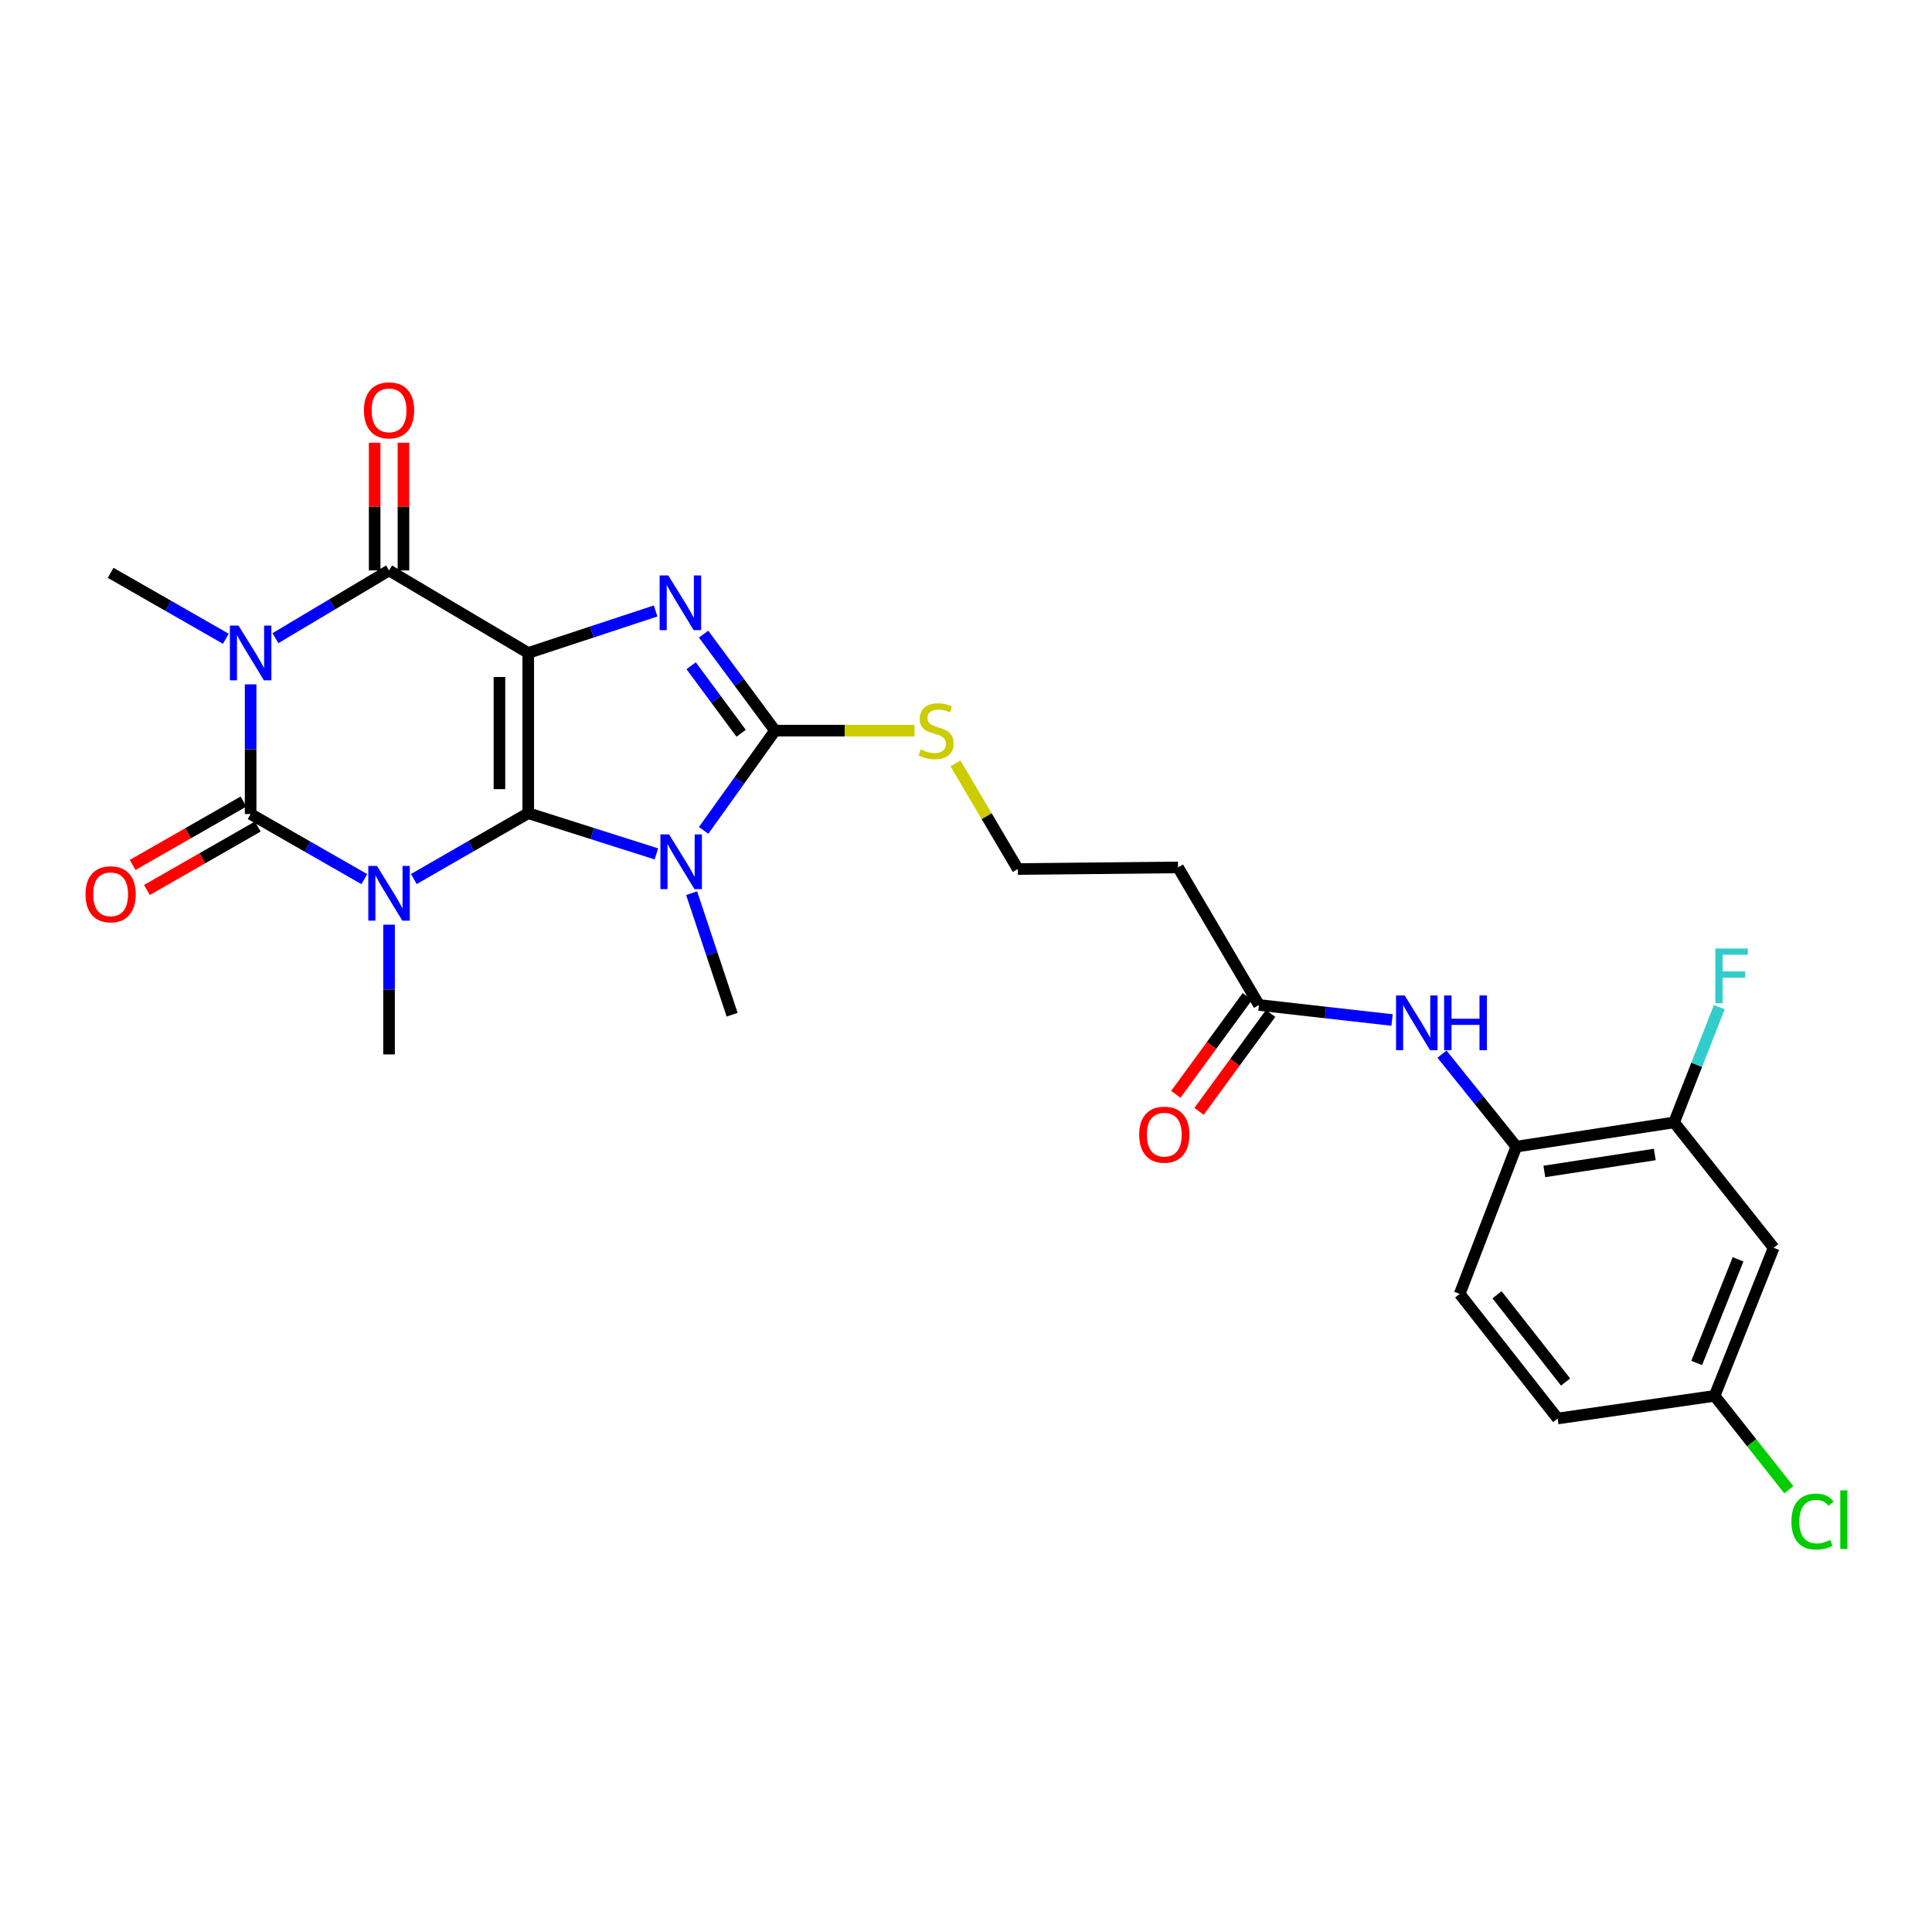 <?xml version='1.0' encoding='iso-8859-1'?>
<svg version='1.1' baseProfile='full'
              xmlns='http://www.w3.org/2000/svg'
                      xmlns:rdkit='http://www.rdkit.org/xml'
                      xmlns:xlink='http://www.w3.org/1999/xlink'
                  xml:space='preserve'
width='1000px' height='1000px' viewBox='0 0 1000 1000'>
<!-- END OF HEADER -->
<rect style='opacity:1.0;fill:#FFFFFF;stroke:none' width='1000' height='1000' x='0' y='0'> </rect>
<path class='bond-0' d='M 273.416,420.91 L 273.416,337.97' style='fill:none;fill-rule:evenodd;stroke:#000000;stroke-width:6px;stroke-linecap:butt;stroke-linejoin:miter;stroke-opacity:1' />
<path class='bond-0' d='M 258.511,408.469 L 258.511,350.411' style='fill:none;fill-rule:evenodd;stroke:#000000;stroke-width:6px;stroke-linecap:butt;stroke-linejoin:miter;stroke-opacity:1' />
<path class='bond-1' d='M 273.416,420.91 L 243.804,437.95' style='fill:none;fill-rule:evenodd;stroke:#000000;stroke-width:6px;stroke-linecap:butt;stroke-linejoin:miter;stroke-opacity:1' />
<path class='bond-1' d='M 243.804,437.95 L 214.191,454.989' style='fill:none;fill-rule:evenodd;stroke:#0000FF;stroke-width:6px;stroke-linecap:butt;stroke-linejoin:miter;stroke-opacity:1' />
<path class='bond-4' d='M 273.416,420.91 L 306.587,431.449' style='fill:none;fill-rule:evenodd;stroke:#000000;stroke-width:6px;stroke-linecap:butt;stroke-linejoin:miter;stroke-opacity:1' />
<path class='bond-4' d='M 306.587,431.449 L 339.757,441.987' style='fill:none;fill-rule:evenodd;stroke:#0000FF;stroke-width:6px;stroke-linecap:butt;stroke-linejoin:miter;stroke-opacity:1' />
<path class='bond-5' d='M 273.416,337.97 L 306.385,327.101' style='fill:none;fill-rule:evenodd;stroke:#000000;stroke-width:6px;stroke-linecap:butt;stroke-linejoin:miter;stroke-opacity:1' />
<path class='bond-5' d='M 306.385,327.101 L 339.354,316.233' style='fill:none;fill-rule:evenodd;stroke:#0000FF;stroke-width:6px;stroke-linecap:butt;stroke-linejoin:miter;stroke-opacity:1' />
<path class='bond-6' d='M 273.416,337.97 L 201.373,295.257' style='fill:none;fill-rule:evenodd;stroke:#000000;stroke-width:6px;stroke-linecap:butt;stroke-linejoin:miter;stroke-opacity:1' />
<path class='bond-2' d='M 188.569,455.035 L 159.148,438.192' style='fill:none;fill-rule:evenodd;stroke:#0000FF;stroke-width:6px;stroke-linecap:butt;stroke-linejoin:miter;stroke-opacity:1' />
<path class='bond-2' d='M 159.148,438.192 L 129.727,421.349' style='fill:none;fill-rule:evenodd;stroke:#000000;stroke-width:6px;stroke-linecap:butt;stroke-linejoin:miter;stroke-opacity:1' />
<path class='bond-17' d='M 201.373,478.609 L 201.373,512.185' style='fill:none;fill-rule:evenodd;stroke:#0000FF;stroke-width:6px;stroke-linecap:butt;stroke-linejoin:miter;stroke-opacity:1' />
<path class='bond-17' d='M 201.373,512.185 L 201.373,545.761' style='fill:none;fill-rule:evenodd;stroke:#000000;stroke-width:6px;stroke-linecap:butt;stroke-linejoin:miter;stroke-opacity:1' />
<path class='bond-3' d='M 129.727,421.349 L 129.727,387.782' style='fill:none;fill-rule:evenodd;stroke:#000000;stroke-width:6px;stroke-linecap:butt;stroke-linejoin:miter;stroke-opacity:1' />
<path class='bond-3' d='M 129.727,387.782 L 129.727,354.214' style='fill:none;fill-rule:evenodd;stroke:#0000FF;stroke-width:6px;stroke-linecap:butt;stroke-linejoin:miter;stroke-opacity:1' />
<path class='bond-12' d='M 126.027,414.88 L 97.337,431.292' style='fill:none;fill-rule:evenodd;stroke:#000000;stroke-width:6px;stroke-linecap:butt;stroke-linejoin:miter;stroke-opacity:1' />
<path class='bond-12' d='M 97.337,431.292 L 68.648,447.704' style='fill:none;fill-rule:evenodd;stroke:#FF0000;stroke-width:6px;stroke-linecap:butt;stroke-linejoin:miter;stroke-opacity:1' />
<path class='bond-12' d='M 133.428,427.818 L 104.739,444.23' style='fill:none;fill-rule:evenodd;stroke:#000000;stroke-width:6px;stroke-linecap:butt;stroke-linejoin:miter;stroke-opacity:1' />
<path class='bond-12' d='M 104.739,444.23 L 76.049,460.642' style='fill:none;fill-rule:evenodd;stroke:#FF0000;stroke-width:6px;stroke-linecap:butt;stroke-linejoin:miter;stroke-opacity:1' />
<path class='bond-19' d='M 116.9,330.629 L 87.081,313.564' style='fill:none;fill-rule:evenodd;stroke:#0000FF;stroke-width:6px;stroke-linecap:butt;stroke-linejoin:miter;stroke-opacity:1' />
<path class='bond-19' d='M 87.081,313.564 L 57.262,296.499' style='fill:none;fill-rule:evenodd;stroke:#000000;stroke-width:6px;stroke-linecap:butt;stroke-linejoin:miter;stroke-opacity:1' />
<path class='bond-28' d='M 142.553,330.324 L 171.963,312.79' style='fill:none;fill-rule:evenodd;stroke:#0000FF;stroke-width:6px;stroke-linecap:butt;stroke-linejoin:miter;stroke-opacity:1' />
<path class='bond-28' d='M 171.963,312.79 L 201.373,295.257' style='fill:none;fill-rule:evenodd;stroke:#000000;stroke-width:6px;stroke-linecap:butt;stroke-linejoin:miter;stroke-opacity:1' />
<path class='bond-7' d='M 364.196,429.813 L 382.668,403.993' style='fill:none;fill-rule:evenodd;stroke:#0000FF;stroke-width:6px;stroke-linecap:butt;stroke-linejoin:miter;stroke-opacity:1' />
<path class='bond-7' d='M 382.668,403.993 L 401.14,378.173' style='fill:none;fill-rule:evenodd;stroke:#000000;stroke-width:6px;stroke-linecap:butt;stroke-linejoin:miter;stroke-opacity:1' />
<path class='bond-21' d='M 357.988,462.305 L 368.472,493.761' style='fill:none;fill-rule:evenodd;stroke:#0000FF;stroke-width:6px;stroke-linecap:butt;stroke-linejoin:miter;stroke-opacity:1' />
<path class='bond-21' d='M 368.472,493.761 L 378.956,525.216' style='fill:none;fill-rule:evenodd;stroke:#000000;stroke-width:6px;stroke-linecap:butt;stroke-linejoin:miter;stroke-opacity:1' />
<path class='bond-27' d='M 364.171,328.227 L 382.656,353.2' style='fill:none;fill-rule:evenodd;stroke:#0000FF;stroke-width:6px;stroke-linecap:butt;stroke-linejoin:miter;stroke-opacity:1' />
<path class='bond-27' d='M 382.656,353.2 L 401.14,378.173' style='fill:none;fill-rule:evenodd;stroke:#000000;stroke-width:6px;stroke-linecap:butt;stroke-linejoin:miter;stroke-opacity:1' />
<path class='bond-27' d='M 357.736,344.587 L 370.675,362.068' style='fill:none;fill-rule:evenodd;stroke:#0000FF;stroke-width:6px;stroke-linecap:butt;stroke-linejoin:miter;stroke-opacity:1' />
<path class='bond-27' d='M 370.675,362.068 L 383.614,379.549' style='fill:none;fill-rule:evenodd;stroke:#000000;stroke-width:6px;stroke-linecap:butt;stroke-linejoin:miter;stroke-opacity:1' />
<path class='bond-14' d='M 208.826,295.257 L 208.826,262.203' style='fill:none;fill-rule:evenodd;stroke:#000000;stroke-width:6px;stroke-linecap:butt;stroke-linejoin:miter;stroke-opacity:1' />
<path class='bond-14' d='M 208.826,262.203 L 208.826,229.15' style='fill:none;fill-rule:evenodd;stroke:#FF0000;stroke-width:6px;stroke-linecap:butt;stroke-linejoin:miter;stroke-opacity:1' />
<path class='bond-14' d='M 193.92,295.257 L 193.92,262.203' style='fill:none;fill-rule:evenodd;stroke:#000000;stroke-width:6px;stroke-linecap:butt;stroke-linejoin:miter;stroke-opacity:1' />
<path class='bond-14' d='M 193.92,262.203 L 193.92,229.15' style='fill:none;fill-rule:evenodd;stroke:#FF0000;stroke-width:6px;stroke-linecap:butt;stroke-linejoin:miter;stroke-opacity:1' />
<path class='bond-15' d='M 401.14,378.173 L 437.256,378.173' style='fill:none;fill-rule:evenodd;stroke:#000000;stroke-width:6px;stroke-linecap:butt;stroke-linejoin:miter;stroke-opacity:1' />
<path class='bond-15' d='M 437.256,378.173 L 473.372,378.173' style='fill:none;fill-rule:evenodd;stroke:#CCCC00;stroke-width:6px;stroke-linecap:butt;stroke-linejoin:miter;stroke-opacity:1' />
<path class='bond-8' d='M 720.531,527.96 L 686.087,524.066' style='fill:none;fill-rule:evenodd;stroke:#0000FF;stroke-width:6px;stroke-linecap:butt;stroke-linejoin:miter;stroke-opacity:1' />
<path class='bond-8' d='M 686.087,524.066 L 651.644,520.173' style='fill:none;fill-rule:evenodd;stroke:#000000;stroke-width:6px;stroke-linecap:butt;stroke-linejoin:miter;stroke-opacity:1' />
<path class='bond-9' d='M 746.361,545.622 L 765.601,569.557' style='fill:none;fill-rule:evenodd;stroke:#0000FF;stroke-width:6px;stroke-linecap:butt;stroke-linejoin:miter;stroke-opacity:1' />
<path class='bond-9' d='M 765.601,569.557 L 784.841,593.491' style='fill:none;fill-rule:evenodd;stroke:#000000;stroke-width:6px;stroke-linecap:butt;stroke-linejoin:miter;stroke-opacity:1' />
<path class='bond-11' d='M 784.841,593.491 L 866.515,580.946' style='fill:none;fill-rule:evenodd;stroke:#000000;stroke-width:6px;stroke-linecap:butt;stroke-linejoin:miter;stroke-opacity:1' />
<path class='bond-11' d='M 799.355,606.342 L 856.527,597.561' style='fill:none;fill-rule:evenodd;stroke:#000000;stroke-width:6px;stroke-linecap:butt;stroke-linejoin:miter;stroke-opacity:1' />
<path class='bond-20' d='M 784.841,593.491 L 755.535,669.717' style='fill:none;fill-rule:evenodd;stroke:#000000;stroke-width:6px;stroke-linecap:butt;stroke-linejoin:miter;stroke-opacity:1' />
<path class='bond-10' d='M 651.644,520.173 L 609.751,448.974' style='fill:none;fill-rule:evenodd;stroke:#000000;stroke-width:6px;stroke-linecap:butt;stroke-linejoin:miter;stroke-opacity:1' />
<path class='bond-18' d='M 645.627,515.775 L 627.116,541.102' style='fill:none;fill-rule:evenodd;stroke:#000000;stroke-width:6px;stroke-linecap:butt;stroke-linejoin:miter;stroke-opacity:1' />
<path class='bond-18' d='M 627.116,541.102 L 608.605,566.429' style='fill:none;fill-rule:evenodd;stroke:#FF0000;stroke-width:6px;stroke-linecap:butt;stroke-linejoin:miter;stroke-opacity:1' />
<path class='bond-18' d='M 657.661,524.571 L 639.15,549.897' style='fill:none;fill-rule:evenodd;stroke:#000000;stroke-width:6px;stroke-linecap:butt;stroke-linejoin:miter;stroke-opacity:1' />
<path class='bond-18' d='M 639.15,549.897 L 620.639,575.224' style='fill:none;fill-rule:evenodd;stroke:#FF0000;stroke-width:6px;stroke-linecap:butt;stroke-linejoin:miter;stroke-opacity:1' />
<path class='bond-13' d='M 866.515,580.946 L 918.047,645.851' style='fill:none;fill-rule:evenodd;stroke:#000000;stroke-width:6px;stroke-linecap:butt;stroke-linejoin:miter;stroke-opacity:1' />
<path class='bond-23' d='M 866.515,580.946 L 878.211,551.122' style='fill:none;fill-rule:evenodd;stroke:#000000;stroke-width:6px;stroke-linecap:butt;stroke-linejoin:miter;stroke-opacity:1' />
<path class='bond-23' d='M 878.211,551.122 L 889.908,521.298' style='fill:none;fill-rule:evenodd;stroke:#33CCCC;stroke-width:6px;stroke-linecap:butt;stroke-linejoin:miter;stroke-opacity:1' />
<path class='bond-29' d='M 918.047,645.851 L 887.465,722.49' style='fill:none;fill-rule:evenodd;stroke:#000000;stroke-width:6px;stroke-linecap:butt;stroke-linejoin:miter;stroke-opacity:1' />
<path class='bond-29' d='M 899.615,651.823 L 878.209,705.47' style='fill:none;fill-rule:evenodd;stroke:#000000;stroke-width:6px;stroke-linecap:butt;stroke-linejoin:miter;stroke-opacity:1' />
<path class='bond-24' d='M 494.55,395.133 L 510.693,422.472' style='fill:none;fill-rule:evenodd;stroke:#CCCC00;stroke-width:6px;stroke-linecap:butt;stroke-linejoin:miter;stroke-opacity:1' />
<path class='bond-24' d='M 510.693,422.472 L 526.835,449.811' style='fill:none;fill-rule:evenodd;stroke:#000000;stroke-width:6px;stroke-linecap:butt;stroke-linejoin:miter;stroke-opacity:1' />
<path class='bond-16' d='M 609.751,448.974 L 526.835,449.811' style='fill:none;fill-rule:evenodd;stroke:#000000;stroke-width:6px;stroke-linecap:butt;stroke-linejoin:miter;stroke-opacity:1' />
<path class='bond-25' d='M 755.535,669.717 L 806.23,734.216' style='fill:none;fill-rule:evenodd;stroke:#000000;stroke-width:6px;stroke-linecap:butt;stroke-linejoin:miter;stroke-opacity:1' />
<path class='bond-25' d='M 774.858,670.181 L 810.345,715.33' style='fill:none;fill-rule:evenodd;stroke:#000000;stroke-width:6px;stroke-linecap:butt;stroke-linejoin:miter;stroke-opacity:1' />
<path class='bond-22' d='M 887.465,722.49 L 806.23,734.216' style='fill:none;fill-rule:evenodd;stroke:#000000;stroke-width:6px;stroke-linecap:butt;stroke-linejoin:miter;stroke-opacity:1' />
<path class='bond-26' d='M 887.465,722.49 L 906.681,746.782' style='fill:none;fill-rule:evenodd;stroke:#000000;stroke-width:6px;stroke-linecap:butt;stroke-linejoin:miter;stroke-opacity:1' />
<path class='bond-26' d='M 906.681,746.782 L 925.897,771.073' style='fill:none;fill-rule:evenodd;stroke:#00CC00;stroke-width:6px;stroke-linecap:butt;stroke-linejoin:miter;stroke-opacity:1' />
<path  class='atom-2' d='M 195.113 448.204
L 204.393 463.204
Q 205.313 464.684, 206.793 467.364
Q 208.273 470.044, 208.353 470.204
L 208.353 448.204
L 212.113 448.204
L 212.113 476.524
L 208.233 476.524
L 198.273 460.124
Q 197.113 458.204, 195.873 456.004
Q 194.673 453.804, 194.313 453.124
L 194.313 476.524
L 190.633 476.524
L 190.633 448.204
L 195.113 448.204
' fill='#0000FF'/>
<path  class='atom-4' d='M 123.467 323.81
L 132.747 338.81
Q 133.667 340.29, 135.147 342.97
Q 136.627 345.65, 136.707 345.81
L 136.707 323.81
L 140.467 323.81
L 140.467 352.13
L 136.587 352.13
L 126.627 335.73
Q 125.467 333.81, 124.227 331.61
Q 123.027 329.41, 122.667 328.73
L 122.667 352.13
L 118.987 352.13
L 118.987 323.81
L 123.467 323.81
' fill='#0000FF'/>
<path  class='atom-5' d='M 346.313 431.899
L 355.593 446.899
Q 356.513 448.379, 357.993 451.059
Q 359.473 453.739, 359.553 453.899
L 359.553 431.899
L 363.313 431.899
L 363.313 460.219
L 359.433 460.219
L 349.473 443.819
Q 348.313 441.899, 347.073 439.699
Q 345.873 437.499, 345.513 436.819
L 345.513 460.219
L 341.833 460.219
L 341.833 431.899
L 346.313 431.899
' fill='#0000FF'/>
<path  class='atom-6' d='M 345.907 297.849
L 355.187 312.849
Q 356.107 314.329, 357.587 317.009
Q 359.067 319.689, 359.147 319.849
L 359.147 297.849
L 362.907 297.849
L 362.907 326.169
L 359.027 326.169
L 349.067 309.769
Q 347.907 307.849, 346.667 305.649
Q 345.467 303.449, 345.107 302.769
L 345.107 326.169
L 341.427 326.169
L 341.427 297.849
L 345.907 297.849
' fill='#0000FF'/>
<path  class='atom-9' d='M 727.066 515.246
L 736.346 530.246
Q 737.266 531.726, 738.746 534.406
Q 740.226 537.086, 740.306 537.246
L 740.306 515.246
L 744.066 515.246
L 744.066 543.566
L 740.186 543.566
L 730.226 527.166
Q 729.066 525.246, 727.826 523.046
Q 726.626 520.846, 726.266 520.166
L 726.266 543.566
L 722.586 543.566
L 722.586 515.246
L 727.066 515.246
' fill='#0000FF'/>
<path  class='atom-9' d='M 747.466 515.246
L 751.306 515.246
L 751.306 527.286
L 765.786 527.286
L 765.786 515.246
L 769.626 515.246
L 769.626 543.566
L 765.786 543.566
L 765.786 530.486
L 751.306 530.486
L 751.306 543.566
L 747.466 543.566
L 747.466 515.246
' fill='#0000FF'/>
<path  class='atom-13' d='M 44.262 462.883
Q 44.262 456.083, 47.622 452.283
Q 50.982 448.483, 57.262 448.483
Q 63.542 448.483, 66.902 452.283
Q 70.262 456.083, 70.262 462.883
Q 70.262 469.763, 66.862 473.683
Q 63.462 477.563, 57.262 477.563
Q 51.022 477.563, 47.622 473.683
Q 44.262 469.803, 44.262 462.883
M 57.262 474.363
Q 61.582 474.363, 63.902 471.483
Q 66.262 468.563, 66.262 462.883
Q 66.262 457.323, 63.902 454.523
Q 61.582 451.683, 57.262 451.683
Q 52.942 451.683, 50.582 454.483
Q 48.262 457.283, 48.262 462.883
Q 48.262 468.603, 50.582 471.483
Q 52.942 474.363, 57.262 474.363
' fill='#FF0000'/>
<path  class='atom-15' d='M 188.373 212.396
Q 188.373 205.596, 191.733 201.796
Q 195.093 197.996, 201.373 197.996
Q 207.653 197.996, 211.013 201.796
Q 214.373 205.596, 214.373 212.396
Q 214.373 219.276, 210.973 223.196
Q 207.573 227.076, 201.373 227.076
Q 195.133 227.076, 191.733 223.196
Q 188.373 219.316, 188.373 212.396
M 201.373 223.876
Q 205.693 223.876, 208.013 220.996
Q 210.373 218.076, 210.373 212.396
Q 210.373 206.836, 208.013 204.036
Q 205.693 201.196, 201.373 201.196
Q 197.053 201.196, 194.693 203.996
Q 192.373 206.796, 192.373 212.396
Q 192.373 218.116, 194.693 220.996
Q 197.053 223.876, 201.373 223.876
' fill='#FF0000'/>
<path  class='atom-16' d='M 476.536 387.893
Q 476.856 388.013, 478.176 388.573
Q 479.496 389.133, 480.936 389.493
Q 482.416 389.813, 483.856 389.813
Q 486.536 389.813, 488.096 388.533
Q 489.656 387.213, 489.656 384.933
Q 489.656 383.373, 488.856 382.413
Q 488.096 381.453, 486.896 380.933
Q 485.696 380.413, 483.696 379.813
Q 481.176 379.053, 479.656 378.333
Q 478.176 377.613, 477.096 376.093
Q 476.056 374.573, 476.056 372.013
Q 476.056 368.453, 478.456 366.253
Q 480.896 364.053, 485.696 364.053
Q 488.976 364.053, 492.696 365.613
L 491.776 368.693
Q 488.376 367.293, 485.816 367.293
Q 483.056 367.293, 481.536 368.453
Q 480.016 369.573, 480.056 371.533
Q 480.056 373.053, 480.816 373.973
Q 481.616 374.893, 482.736 375.413
Q 483.896 375.933, 485.816 376.533
Q 488.376 377.333, 489.896 378.133
Q 491.416 378.933, 492.496 380.573
Q 493.616 382.173, 493.616 384.933
Q 493.616 388.853, 490.976 390.973
Q 488.376 393.053, 484.016 393.053
Q 481.496 393.053, 479.576 392.493
Q 477.696 391.973, 475.456 391.053
L 476.536 387.893
' fill='#CCCC00'/>
<path  class='atom-19' d='M 589.638 587.303
Q 589.638 580.503, 592.998 576.703
Q 596.358 572.903, 602.638 572.903
Q 608.918 572.903, 612.278 576.703
Q 615.638 580.503, 615.638 587.303
Q 615.638 594.183, 612.238 598.103
Q 608.838 601.983, 602.638 601.983
Q 596.398 601.983, 592.998 598.103
Q 589.638 594.223, 589.638 587.303
M 602.638 598.783
Q 606.958 598.783, 609.278 595.903
Q 611.638 592.983, 611.638 587.303
Q 611.638 581.743, 609.278 578.943
Q 606.958 576.103, 602.638 576.103
Q 598.318 576.103, 595.958 578.903
Q 593.638 581.703, 593.638 587.303
Q 593.638 593.023, 595.958 595.903
Q 598.318 598.783, 602.638 598.783
' fill='#FF0000'/>
<path  class='atom-24' d='M 887.84 490.942
L 904.68 490.942
L 904.68 494.182
L 891.64 494.182
L 891.64 502.782
L 903.24 502.782
L 903.24 506.062
L 891.64 506.062
L 891.64 519.262
L 887.84 519.262
L 887.84 490.942
' fill='#33CCCC'/>
<path  class='atom-27' d='M 927.241 787.556
Q 927.241 780.516, 930.521 776.836
Q 933.841 773.116, 940.121 773.116
Q 945.961 773.116, 949.081 777.236
L 946.441 779.396
Q 944.161 776.396, 940.121 776.396
Q 935.841 776.396, 933.561 779.276
Q 931.321 782.116, 931.321 787.556
Q 931.321 793.156, 933.641 796.036
Q 936.001 798.916, 940.561 798.916
Q 943.681 798.916, 947.321 797.036
L 948.441 800.036
Q 946.961 800.996, 944.721 801.556
Q 942.481 802.116, 940.001 802.116
Q 933.841 802.116, 930.521 798.356
Q 927.241 794.596, 927.241 787.556
' fill='#00CC00'/>
<path  class='atom-27' d='M 952.521 771.396
L 956.201 771.396
L 956.201 801.756
L 952.521 801.756
L 952.521 771.396
' fill='#00CC00'/>
</svg>

